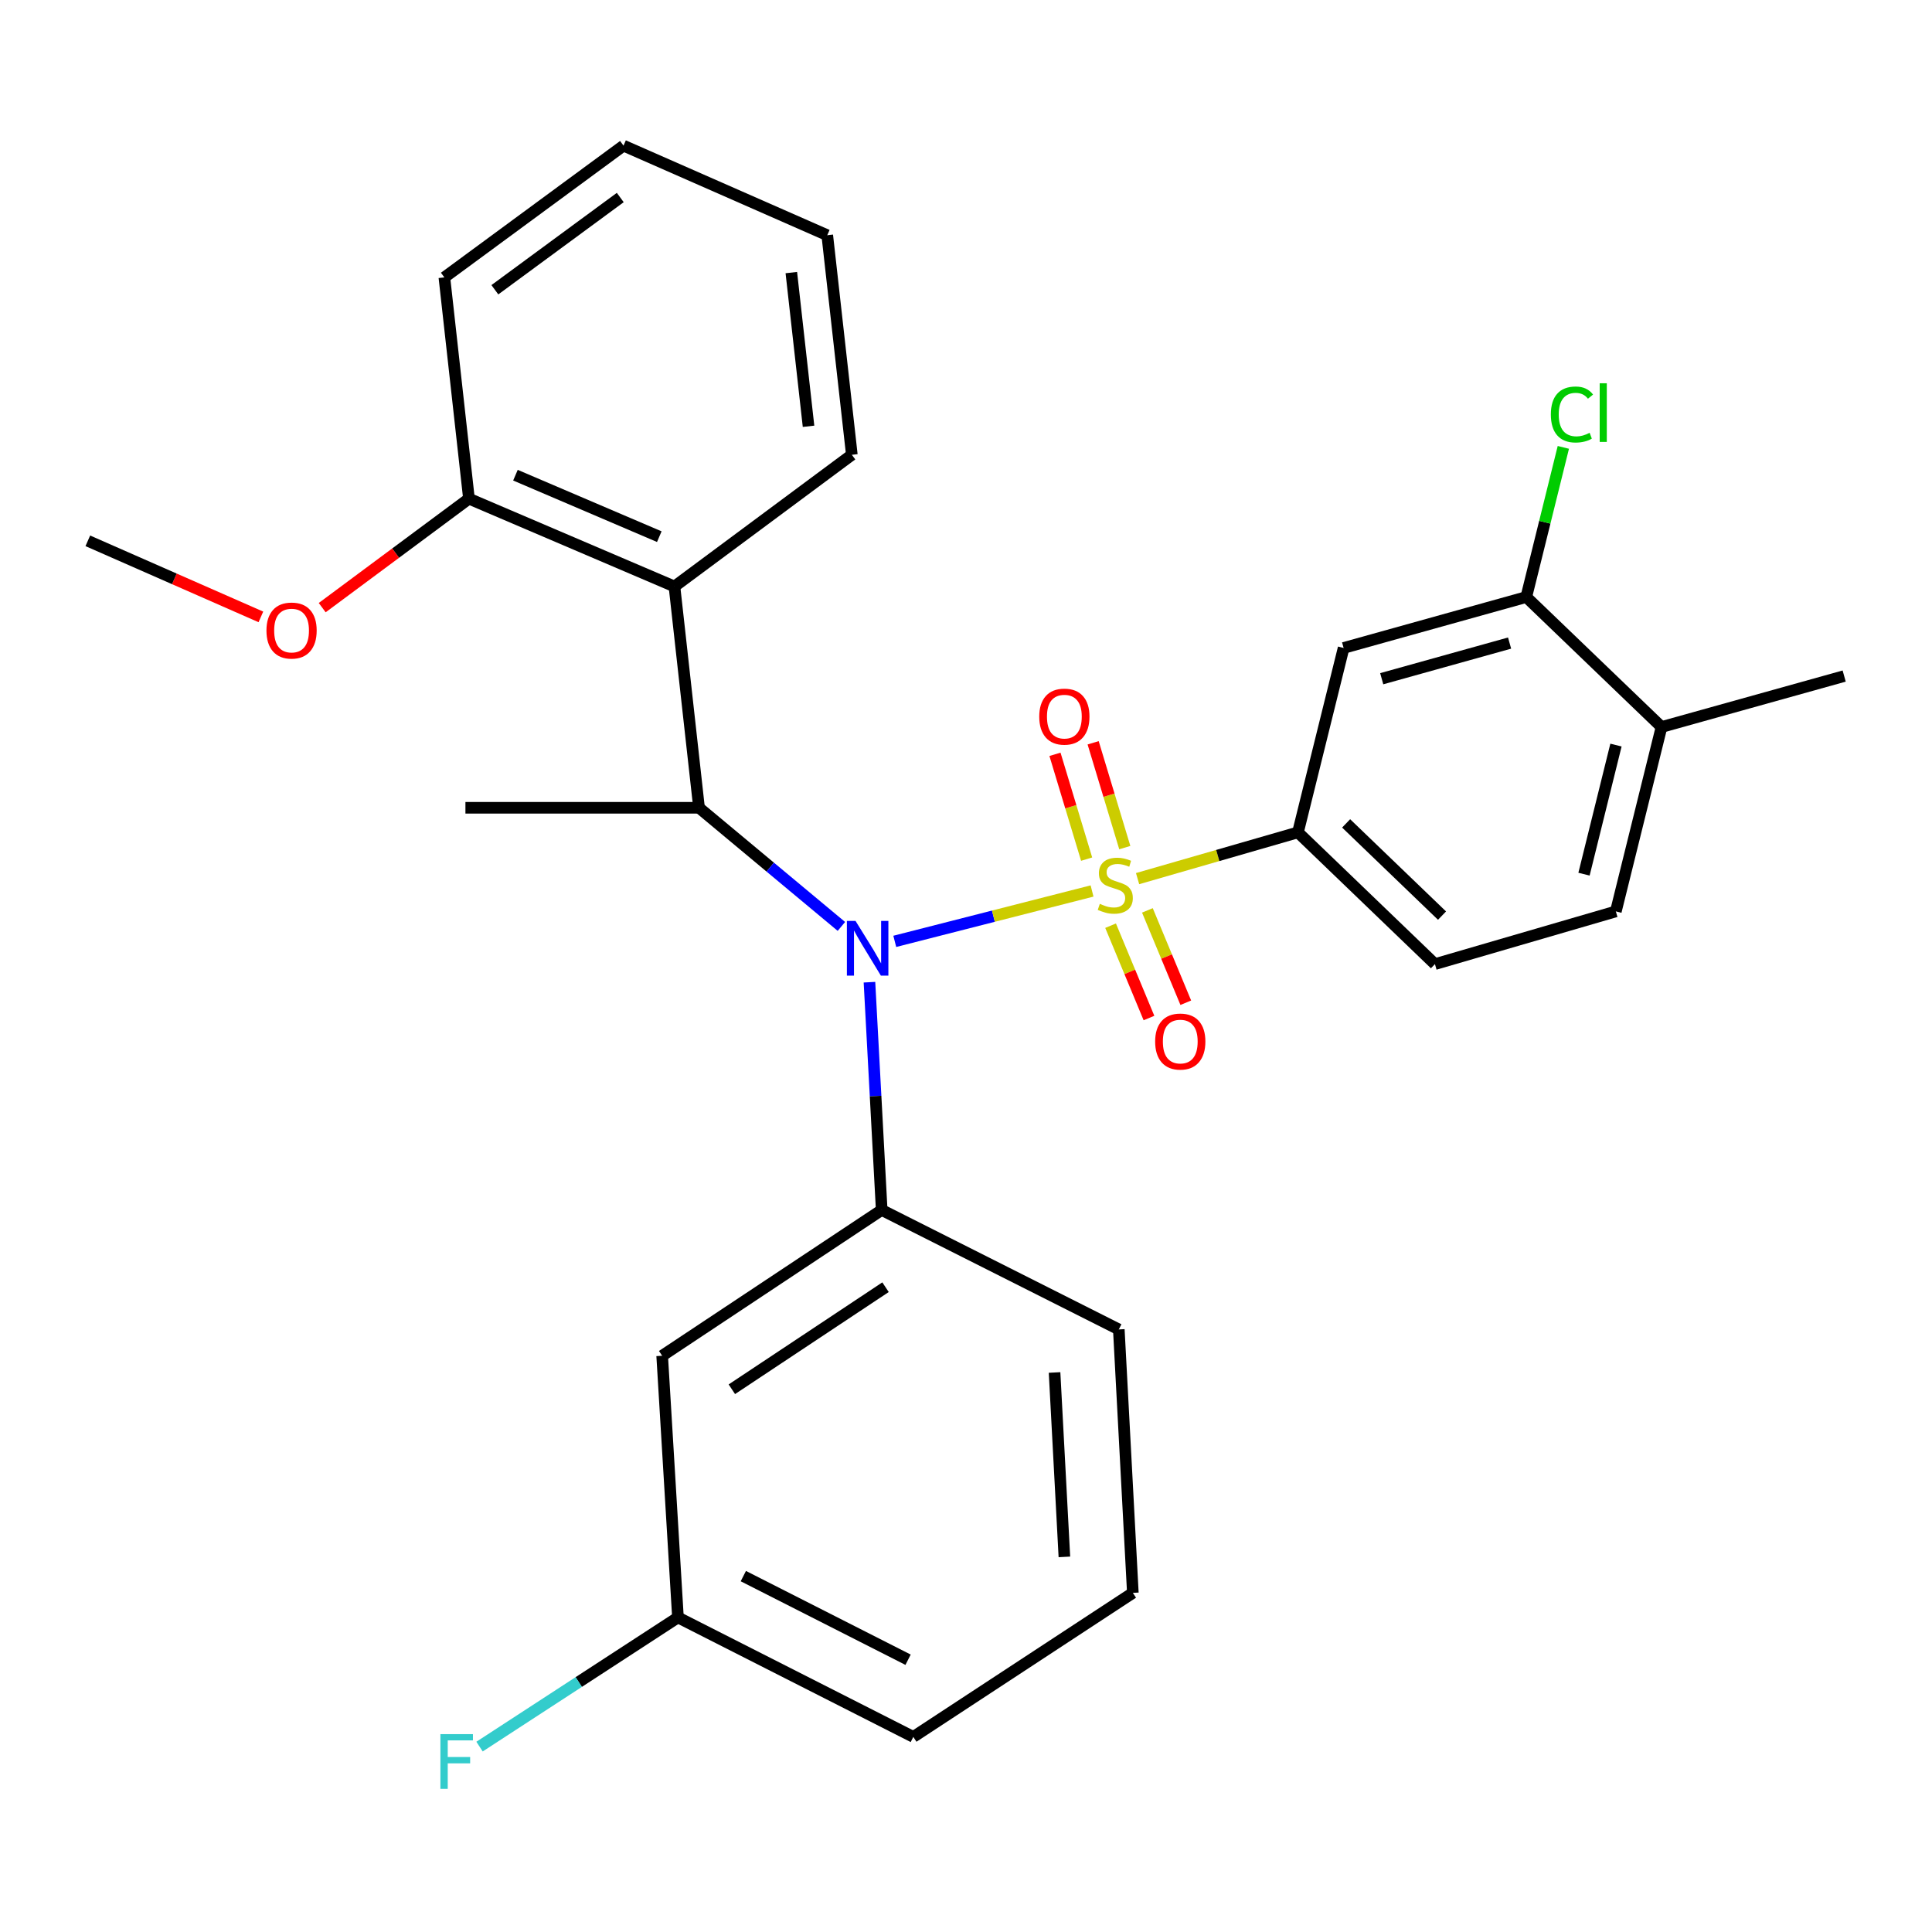 <?xml version='1.0' encoding='iso-8859-1'?>
<svg version='1.1' baseProfile='full'
              xmlns='http://www.w3.org/2000/svg'
                      xmlns:rdkit='http://www.rdkit.org/xml'
                      xmlns:xlink='http://www.w3.org/1999/xlink'
                  xml:space='preserve'
width='1000px' height='1000px' viewBox='0 0 1000 1000'>
<!-- END OF HEADER -->
<rect style='opacity:1.0;fill:#FFFFFF;stroke:none' width='1000' height='1000' x='0' y='0'> </rect>
<path class='bond-0' d='M 361.822,418.106 L 349.096,303.567' style='fill:none;fill-rule:evenodd;stroke:#000000;stroke-width:6px;stroke-linecap:butt;stroke-linejoin:miter;stroke-opacity:1' />
<path class='bond-1' d='M 361.822,418.106 L 398.664,448.812' style='fill:none;fill-rule:evenodd;stroke:#000000;stroke-width:6px;stroke-linecap:butt;stroke-linejoin:miter;stroke-opacity:1' />
<path class='bond-1' d='M 398.664,448.812 L 435.507,479.517' style='fill:none;fill-rule:evenodd;stroke:#0000FF;stroke-width:6px;stroke-linecap:butt;stroke-linejoin:miter;stroke-opacity:1' />
<path class='bond-2' d='M 361.822,418.106 L 240.908,418.106' style='fill:none;fill-rule:evenodd;stroke:#000000;stroke-width:6px;stroke-linecap:butt;stroke-linejoin:miter;stroke-opacity:1' />
<path class='bond-3' d='M 450.031,508.386 L 453.199,567.336' style='fill:none;fill-rule:evenodd;stroke:#0000FF;stroke-width:6px;stroke-linecap:butt;stroke-linejoin:miter;stroke-opacity:1' />
<path class='bond-3' d='M 453.199,567.336 L 456.367,626.285' style='fill:none;fill-rule:evenodd;stroke:#000000;stroke-width:6px;stroke-linecap:butt;stroke-linejoin:miter;stroke-opacity:1' />
<path class='bond-4' d='M 463.135,487.248 L 514.189,474.212' style='fill:none;fill-rule:evenodd;stroke:#0000FF;stroke-width:6px;stroke-linecap:butt;stroke-linejoin:miter;stroke-opacity:1' />
<path class='bond-4' d='M 514.189,474.212 L 565.244,461.175' style='fill:none;fill-rule:evenodd;stroke:#CCCC00;stroke-width:6px;stroke-linecap:butt;stroke-linejoin:miter;stroke-opacity:1' />
<path class='bond-5' d='M 836.361,471.747 L 860,376.296' style='fill:none;fill-rule:evenodd;stroke:#000000;stroke-width:6px;stroke-linecap:butt;stroke-linejoin:miter;stroke-opacity:1' />
<path class='bond-5' d='M 819.876,452.469 L 836.424,385.653' style='fill:none;fill-rule:evenodd;stroke:#000000;stroke-width:6px;stroke-linecap:butt;stroke-linejoin:miter;stroke-opacity:1' />
<path class='bond-6' d='M 836.361,471.747 L 742.721,499.021' style='fill:none;fill-rule:evenodd;stroke:#000000;stroke-width:6px;stroke-linecap:butt;stroke-linejoin:miter;stroke-opacity:1' />
<path class='bond-7' d='M 582.193,438.723 L 574,411.595' style='fill:none;fill-rule:evenodd;stroke:#CCCC00;stroke-width:6px;stroke-linecap:butt;stroke-linejoin:miter;stroke-opacity:1' />
<path class='bond-7' d='M 574,411.595 L 565.807,384.467' style='fill:none;fill-rule:evenodd;stroke:#FF0000;stroke-width:6px;stroke-linecap:butt;stroke-linejoin:miter;stroke-opacity:1' />
<path class='bond-7' d='M 562.439,444.689 L 554.246,417.561' style='fill:none;fill-rule:evenodd;stroke:#CCCC00;stroke-width:6px;stroke-linecap:butt;stroke-linejoin:miter;stroke-opacity:1' />
<path class='bond-7' d='M 554.246,417.561 L 546.052,390.433' style='fill:none;fill-rule:evenodd;stroke:#FF0000;stroke-width:6px;stroke-linecap:butt;stroke-linejoin:miter;stroke-opacity:1' />
<path class='bond-8' d='M 574.838,479.136 L 584.772,503.034' style='fill:none;fill-rule:evenodd;stroke:#CCCC00;stroke-width:6px;stroke-linecap:butt;stroke-linejoin:miter;stroke-opacity:1' />
<path class='bond-8' d='M 584.772,503.034 L 594.706,526.931' style='fill:none;fill-rule:evenodd;stroke:#FF0000;stroke-width:6px;stroke-linecap:butt;stroke-linejoin:miter;stroke-opacity:1' />
<path class='bond-8' d='M 593.893,471.215 L 603.827,495.113' style='fill:none;fill-rule:evenodd;stroke:#CCCC00;stroke-width:6px;stroke-linecap:butt;stroke-linejoin:miter;stroke-opacity:1' />
<path class='bond-8' d='M 603.827,495.113 L 613.761,519.01' style='fill:none;fill-rule:evenodd;stroke:#FF0000;stroke-width:6px;stroke-linecap:butt;stroke-linejoin:miter;stroke-opacity:1' />
<path class='bond-9' d='M 588.809,454.776 L 630.312,442.804' style='fill:none;fill-rule:evenodd;stroke:#CCCC00;stroke-width:6px;stroke-linecap:butt;stroke-linejoin:miter;stroke-opacity:1' />
<path class='bond-9' d='M 630.312,442.804 L 671.814,430.831' style='fill:none;fill-rule:evenodd;stroke:#000000;stroke-width:6px;stroke-linecap:butt;stroke-linejoin:miter;stroke-opacity:1' />
<path class='bond-10' d='M 860,376.296 L 789.999,309.024' style='fill:none;fill-rule:evenodd;stroke:#000000;stroke-width:6px;stroke-linecap:butt;stroke-linejoin:miter;stroke-opacity:1' />
<path class='bond-11' d='M 860,376.296 L 954.545,349.928' style='fill:none;fill-rule:evenodd;stroke:#000000;stroke-width:6px;stroke-linecap:butt;stroke-linejoin:miter;stroke-opacity:1' />
<path class='bond-12' d='M 789.999,309.024 L 695.454,335.38' style='fill:none;fill-rule:evenodd;stroke:#000000;stroke-width:6px;stroke-linecap:butt;stroke-linejoin:miter;stroke-opacity:1' />
<path class='bond-12' d='M 781.359,332.855 L 715.177,351.304' style='fill:none;fill-rule:evenodd;stroke:#000000;stroke-width:6px;stroke-linecap:butt;stroke-linejoin:miter;stroke-opacity:1' />
<path class='bond-13' d='M 789.999,309.024 L 799.59,270.292' style='fill:none;fill-rule:evenodd;stroke:#000000;stroke-width:6px;stroke-linecap:butt;stroke-linejoin:miter;stroke-opacity:1' />
<path class='bond-13' d='M 799.59,270.292 L 809.182,231.56' style='fill:none;fill-rule:evenodd;stroke:#00CC00;stroke-width:6px;stroke-linecap:butt;stroke-linejoin:miter;stroke-opacity:1' />
<path class='bond-14' d='M 695.454,335.38 L 671.814,430.831' style='fill:none;fill-rule:evenodd;stroke:#000000;stroke-width:6px;stroke-linecap:butt;stroke-linejoin:miter;stroke-opacity:1' />
<path class='bond-15' d='M 350.908,837.181 L 472.727,899.019' style='fill:none;fill-rule:evenodd;stroke:#000000;stroke-width:6px;stroke-linecap:butt;stroke-linejoin:miter;stroke-opacity:1' />
<path class='bond-15' d='M 384.748,815.789 L 470.021,859.076' style='fill:none;fill-rule:evenodd;stroke:#000000;stroke-width:6px;stroke-linecap:butt;stroke-linejoin:miter;stroke-opacity:1' />
<path class='bond-16' d='M 350.908,837.181 L 342.734,701.743' style='fill:none;fill-rule:evenodd;stroke:#000000;stroke-width:6px;stroke-linecap:butt;stroke-linejoin:miter;stroke-opacity:1' />
<path class='bond-17' d='M 350.908,837.181 L 299.556,870.61' style='fill:none;fill-rule:evenodd;stroke:#000000;stroke-width:6px;stroke-linecap:butt;stroke-linejoin:miter;stroke-opacity:1' />
<path class='bond-17' d='M 299.556,870.61 L 248.205,904.039' style='fill:none;fill-rule:evenodd;stroke:#33CCCC;stroke-width:6px;stroke-linecap:butt;stroke-linejoin:miter;stroke-opacity:1' />
<path class='bond-18' d='M 472.727,899.019 L 586.36,824.467' style='fill:none;fill-rule:evenodd;stroke:#000000;stroke-width:6px;stroke-linecap:butt;stroke-linejoin:miter;stroke-opacity:1' />
<path class='bond-19' d='M 586.36,824.467 L 579.092,688.112' style='fill:none;fill-rule:evenodd;stroke:#000000;stroke-width:6px;stroke-linecap:butt;stroke-linejoin:miter;stroke-opacity:1' />
<path class='bond-19' d='M 550.926,805.845 L 545.838,710.396' style='fill:none;fill-rule:evenodd;stroke:#000000;stroke-width:6px;stroke-linecap:butt;stroke-linejoin:miter;stroke-opacity:1' />
<path class='bond-20' d='M 230.006,143.583 L 322.729,75.383' style='fill:none;fill-rule:evenodd;stroke:#000000;stroke-width:6px;stroke-linecap:butt;stroke-linejoin:miter;stroke-opacity:1' />
<path class='bond-20' d='M 256.141,149.977 L 321.047,102.236' style='fill:none;fill-rule:evenodd;stroke:#000000;stroke-width:6px;stroke-linecap:butt;stroke-linejoin:miter;stroke-opacity:1' />
<path class='bond-21' d='M 230.006,143.583 L 242.731,258.111' style='fill:none;fill-rule:evenodd;stroke:#000000;stroke-width:6px;stroke-linecap:butt;stroke-linejoin:miter;stroke-opacity:1' />
<path class='bond-22' d='M 242.731,258.111 L 349.096,303.567' style='fill:none;fill-rule:evenodd;stroke:#000000;stroke-width:6px;stroke-linecap:butt;stroke-linejoin:miter;stroke-opacity:1' />
<path class='bond-22' d='M 266.795,245.954 L 341.251,277.773' style='fill:none;fill-rule:evenodd;stroke:#000000;stroke-width:6px;stroke-linecap:butt;stroke-linejoin:miter;stroke-opacity:1' />
<path class='bond-23' d='M 242.731,258.111 L 204.752,286.312' style='fill:none;fill-rule:evenodd;stroke:#000000;stroke-width:6px;stroke-linecap:butt;stroke-linejoin:miter;stroke-opacity:1' />
<path class='bond-23' d='M 204.752,286.312 L 166.773,314.513' style='fill:none;fill-rule:evenodd;stroke:#FF0000;stroke-width:6px;stroke-linecap:butt;stroke-linejoin:miter;stroke-opacity:1' />
<path class='bond-24' d='M 349.096,303.567 L 440.913,235.401' style='fill:none;fill-rule:evenodd;stroke:#000000;stroke-width:6px;stroke-linecap:butt;stroke-linejoin:miter;stroke-opacity:1' />
<path class='bond-25' d='M 440.913,235.401 L 428.188,121.744' style='fill:none;fill-rule:evenodd;stroke:#000000;stroke-width:6px;stroke-linecap:butt;stroke-linejoin:miter;stroke-opacity:1' />
<path class='bond-25' d='M 418.497,220.648 L 409.589,141.089' style='fill:none;fill-rule:evenodd;stroke:#000000;stroke-width:6px;stroke-linecap:butt;stroke-linejoin:miter;stroke-opacity:1' />
<path class='bond-26' d='M 322.729,75.383 L 428.188,121.744' style='fill:none;fill-rule:evenodd;stroke:#000000;stroke-width:6px;stroke-linecap:butt;stroke-linejoin:miter;stroke-opacity:1' />
<path class='bond-27' d='M 135.034,319.308 L 90.244,299.618' style='fill:none;fill-rule:evenodd;stroke:#FF0000;stroke-width:6px;stroke-linecap:butt;stroke-linejoin:miter;stroke-opacity:1' />
<path class='bond-27' d='M 90.244,299.618 L 45.455,279.928' style='fill:none;fill-rule:evenodd;stroke:#000000;stroke-width:6px;stroke-linecap:butt;stroke-linejoin:miter;stroke-opacity:1' />
<path class='bond-28' d='M 579.092,688.112 L 456.367,626.285' style='fill:none;fill-rule:evenodd;stroke:#000000;stroke-width:6px;stroke-linecap:butt;stroke-linejoin:miter;stroke-opacity:1' />
<path class='bond-29' d='M 456.367,626.285 L 342.734,701.743' style='fill:none;fill-rule:evenodd;stroke:#000000;stroke-width:6px;stroke-linecap:butt;stroke-linejoin:miter;stroke-opacity:1' />
<path class='bond-29' d='M 458.348,666.255 L 378.804,719.075' style='fill:none;fill-rule:evenodd;stroke:#000000;stroke-width:6px;stroke-linecap:butt;stroke-linejoin:miter;stroke-opacity:1' />
<path class='bond-30' d='M 671.814,430.831 L 742.721,499.021' style='fill:none;fill-rule:evenodd;stroke:#000000;stroke-width:6px;stroke-linecap:butt;stroke-linejoin:miter;stroke-opacity:1' />
<path class='bond-30' d='M 696.754,426.186 L 746.389,473.918' style='fill:none;fill-rule:evenodd;stroke:#000000;stroke-width:6px;stroke-linecap:butt;stroke-linejoin:miter;stroke-opacity:1' />
<path  class='atom-1' d='M 442.827 476.675
L 452.107 491.675
Q 453.027 493.155, 454.507 495.835
Q 455.987 498.515, 456.067 498.675
L 456.067 476.675
L 459.827 476.675
L 459.827 504.995
L 455.947 504.995
L 445.987 488.595
Q 444.827 486.675, 443.587 484.475
Q 442.387 482.275, 442.027 481.595
L 442.027 504.995
L 438.347 504.995
L 438.347 476.675
L 442.827 476.675
' fill='#0000FF'/>
<path  class='atom-3' d='M 569.269 467.825
Q 569.589 467.945, 570.909 468.505
Q 572.229 469.065, 573.669 469.425
Q 575.149 469.745, 576.589 469.745
Q 579.269 469.745, 580.829 468.465
Q 582.389 467.145, 582.389 464.865
Q 582.389 463.305, 581.589 462.345
Q 580.829 461.385, 579.629 460.865
Q 578.429 460.345, 576.429 459.745
Q 573.909 458.985, 572.389 458.265
Q 570.909 457.545, 569.829 456.025
Q 568.789 454.505, 568.789 451.945
Q 568.789 448.385, 571.189 446.185
Q 573.629 443.985, 578.429 443.985
Q 581.709 443.985, 585.429 445.545
L 584.509 448.625
Q 581.109 447.225, 578.549 447.225
Q 575.789 447.225, 574.269 448.385
Q 572.749 449.505, 572.789 451.465
Q 572.789 452.985, 573.549 453.905
Q 574.349 454.825, 575.469 455.345
Q 576.629 455.865, 578.549 456.465
Q 581.109 457.265, 582.629 458.065
Q 584.149 458.865, 585.229 460.505
Q 586.349 462.105, 586.349 464.865
Q 586.349 468.785, 583.709 470.905
Q 581.109 472.985, 576.749 472.985
Q 574.229 472.985, 572.309 472.425
Q 570.429 471.905, 568.189 470.985
L 569.269 467.825
' fill='#CCCC00'/>
<path  class='atom-4' d='M 537.913 370.919
Q 537.913 364.119, 541.273 360.319
Q 544.633 356.519, 550.913 356.519
Q 557.193 356.519, 560.553 360.319
Q 563.913 364.119, 563.913 370.919
Q 563.913 377.799, 560.513 381.719
Q 557.113 385.599, 550.913 385.599
Q 544.673 385.599, 541.273 381.719
Q 537.913 377.839, 537.913 370.919
M 550.913 382.399
Q 555.233 382.399, 557.553 379.519
Q 559.913 376.599, 559.913 370.919
Q 559.913 365.359, 557.553 362.559
Q 555.233 359.719, 550.913 359.719
Q 546.593 359.719, 544.233 362.519
Q 541.913 365.319, 541.913 370.919
Q 541.913 376.639, 544.233 379.519
Q 546.593 382.399, 550.913 382.399
' fill='#FF0000'/>
<path  class='atom-5' d='M 597.905 539.099
Q 597.905 532.299, 601.265 528.499
Q 604.625 524.699, 610.905 524.699
Q 617.185 524.699, 620.545 528.499
Q 623.905 532.299, 623.905 539.099
Q 623.905 545.979, 620.505 549.899
Q 617.105 553.779, 610.905 553.779
Q 604.665 553.779, 601.265 549.899
Q 597.905 546.019, 597.905 539.099
M 610.905 550.579
Q 615.225 550.579, 617.545 547.699
Q 619.905 544.779, 619.905 539.099
Q 619.905 533.539, 617.545 530.739
Q 615.225 527.899, 610.905 527.899
Q 606.585 527.899, 604.225 530.699
Q 601.905 533.499, 601.905 539.099
Q 601.905 544.819, 604.225 547.699
Q 606.585 550.579, 610.905 550.579
' fill='#FF0000'/>
<path  class='atom-19' d='M 137.914 326.369
Q 137.914 319.569, 141.274 315.769
Q 144.634 311.969, 150.914 311.969
Q 157.194 311.969, 160.554 315.769
Q 163.914 319.569, 163.914 326.369
Q 163.914 333.249, 160.514 337.169
Q 157.114 341.049, 150.914 341.049
Q 144.674 341.049, 141.274 337.169
Q 137.914 333.289, 137.914 326.369
M 150.914 337.849
Q 155.234 337.849, 157.554 334.969
Q 159.914 332.049, 159.914 326.369
Q 159.914 320.809, 157.554 318.009
Q 155.234 315.169, 150.914 315.169
Q 146.594 315.169, 144.234 317.969
Q 141.914 320.769, 141.914 326.369
Q 141.914 332.089, 144.234 334.969
Q 146.594 337.849, 150.914 337.849
' fill='#FF0000'/>
<path  class='atom-24' d='M 227.948 897.585
L 244.788 897.585
L 244.788 900.825
L 231.748 900.825
L 231.748 909.425
L 243.348 909.425
L 243.348 912.705
L 231.748 912.705
L 231.748 925.905
L 227.948 925.905
L 227.948 897.585
' fill='#33CCCC'/>
<path  class='atom-27' d='M 802.719 214.541
Q 802.719 207.501, 805.999 203.821
Q 809.319 200.101, 815.599 200.101
Q 821.439 200.101, 824.559 204.221
L 821.919 206.381
Q 819.639 203.381, 815.599 203.381
Q 811.319 203.381, 809.039 206.261
Q 806.799 209.101, 806.799 214.541
Q 806.799 220.141, 809.119 223.021
Q 811.479 225.901, 816.039 225.901
Q 819.159 225.901, 822.799 224.021
L 823.919 227.021
Q 822.439 227.981, 820.199 228.541
Q 817.959 229.101, 815.479 229.101
Q 809.319 229.101, 805.999 225.341
Q 802.719 221.581, 802.719 214.541
' fill='#00CC00'/>
<path  class='atom-27' d='M 827.999 198.381
L 831.679 198.381
L 831.679 228.741
L 827.999 228.741
L 827.999 198.381
' fill='#00CC00'/>
</svg>
